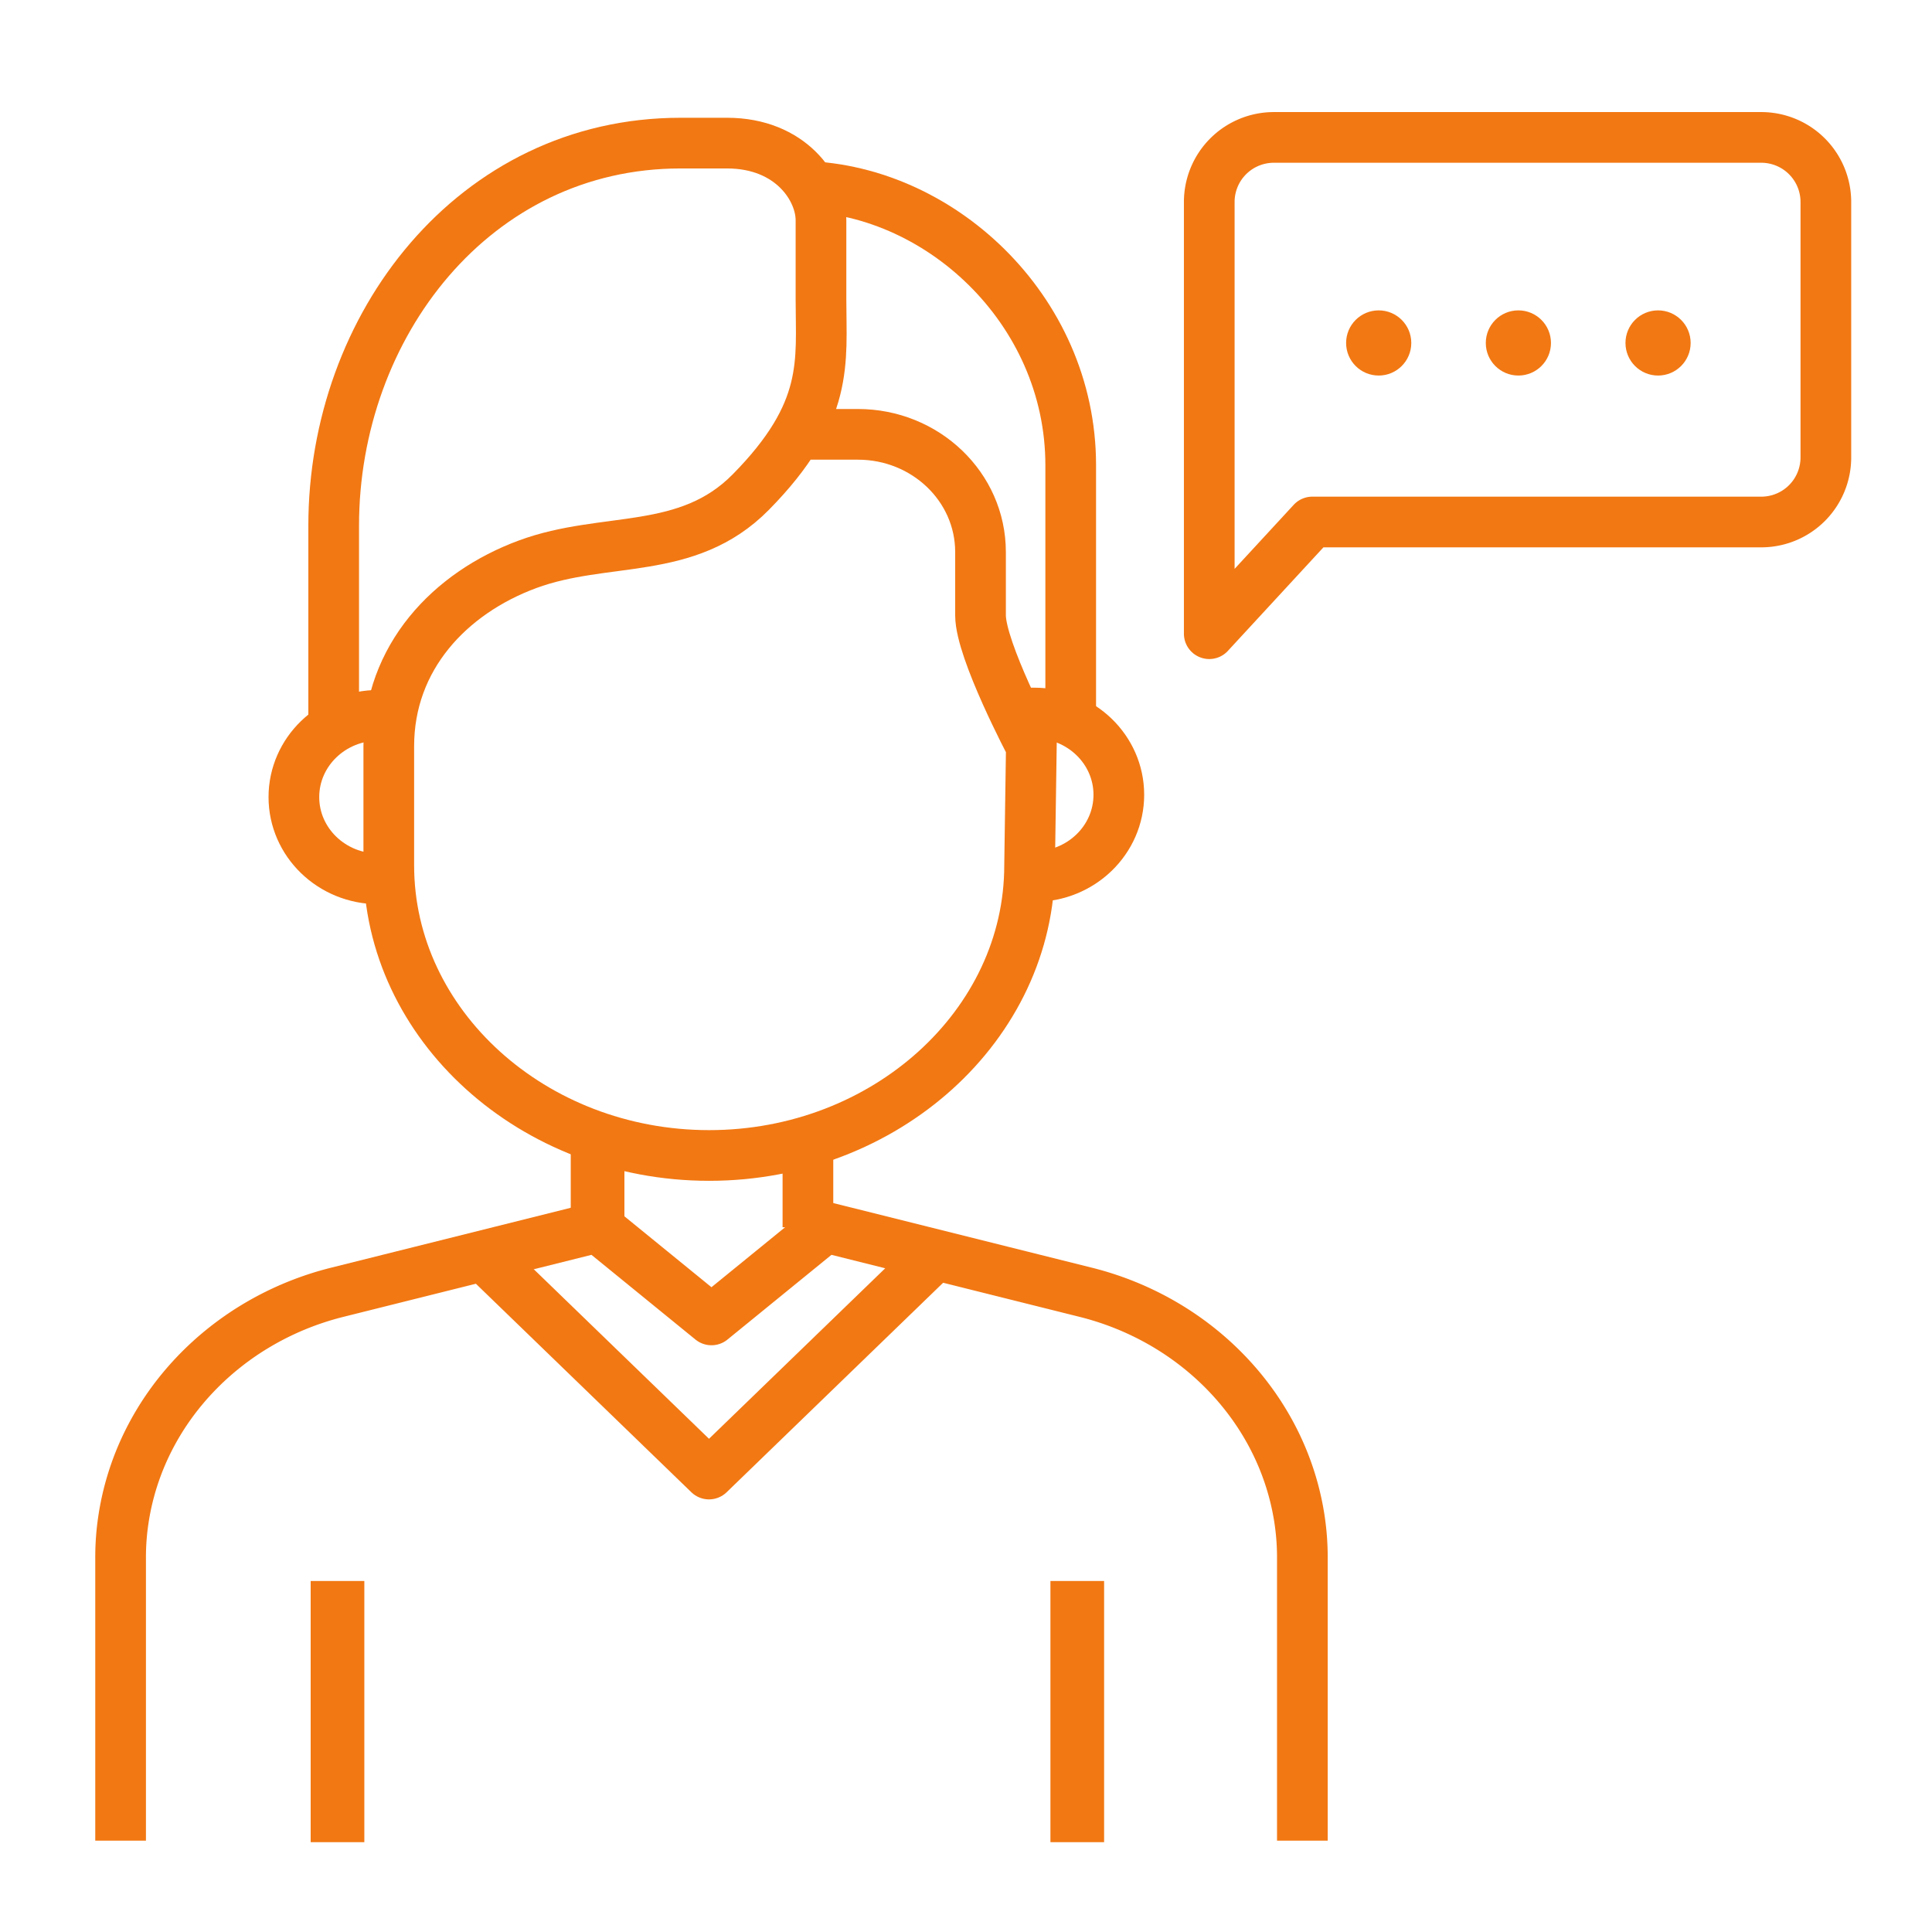 <?xml version="1.0" encoding="UTF-8"?> <svg xmlns="http://www.w3.org/2000/svg" id="Layer_1" data-name="Layer 1" viewBox="0 0 648 648"><title>ellis_orange_individual_icon</title><path d="M111.92,244.11V176.32C111.92,109.3,159,48,228.24,48h15.61c21.37,0,31.51,15.15,31.51,25.86v26.52c0,21,3,37.75-23.54,64.67-21.35,21.68-48.82,14.57-74.9,24.22s-46.52,31.27-46.52,61v40c0,53.5,48.36,97.28,107.46,97.28s107.47-43.78,107.47-97.28l.59-40s-17.05-32.15-17.05-43.91V185.16c0-21.89-18.5-39.48-41.12-39.48H265.51" style="fill:none;stroke:#f27813;stroke-miterlimit:10;stroke-width:17px"></path><line x1="361.32" y1="539.27" x2="361.32" y2="608.87" style="fill:none;stroke:#f27813;stroke-linecap:square;stroke-miterlimit:10;stroke-width:18px"></line><line x1="113.2" y1="539.27" x2="113.2" y2="608.87" style="fill:none;stroke:#f27813;stroke-linecap:square;stroke-miterlimit:10;stroke-width:18px"></line><path d="M126.91,294.77c-15.65,0-28.34-12.28-28.34-27.42s12.69-27.43,28.34-27.43" style="fill:none;stroke:#f27813;stroke-linecap:square;stroke-linejoin:round;stroke-width:17px"></path><path d="M346.91,294c15.65,0,28.35-12.28,28.35-27.43s-12.7-27.42-28.35-27.42" style="fill:none;stroke:#f27813;stroke-linecap:square;stroke-linejoin:round;stroke-width:17px"></path><path d="M267.38,62.46c47,0,91.74,41.09,91.74,93.54v88.11" style="fill:none;stroke:#f27813;stroke-miterlimit:10;stroke-width:17px"></path><polyline points="308.82 425.68 237.8 494.4 166.78 425.68" style="fill:none;stroke:#f27813;stroke-linecap:square;stroke-linejoin:round;stroke-width:17px"></polyline><path d="M436.82,608.87V522.31a85.82,85.82,0,0,0-1-13c-5.72-36.88-34.37-66.56-71.68-75.88l-87.33-21.83-38.18,31.1-38.18-31.1-87.32,21.83c-37.32,9.32-66,39-71.68,75.88a84.57,84.57,0,0,0-1,13v86.56" style="fill:none;stroke:#f27813;stroke-linecap:square;stroke-linejoin:round;stroke-width:17px"></path><line x1="200.43" y1="411.62" x2="200.43" y2="377.67" style="fill:none;stroke:#f27813;stroke-miterlimit:10;stroke-width:18px"></line><line x1="270.98" y1="378.72" x2="270.98" y2="411.62" style="fill:none;stroke:#f27813;stroke-linejoin:round;stroke-width:17px"></line><path d="M590.8,175.08H440.16l-34.57,37.46V67.69a21.66,21.66,0,0,1,21.6-21.6H590.8a21.66,21.66,0,0,1,21.6,21.6v85.79A21.66,21.66,0,0,1,590.8,175.08Z" style="fill:none;stroke:#f27813;stroke-linejoin:round;stroke-width:17px"></path><circle cx="462.42" cy="115.03" r="10.93" style="fill:#f27813"></circle><circle cx="509.27" cy="115.03" r="10.93" style="fill:#f27813"></circle><circle cx="556.12" cy="115.03" r="10.93" style="fill:#f27813"></circle></svg> 